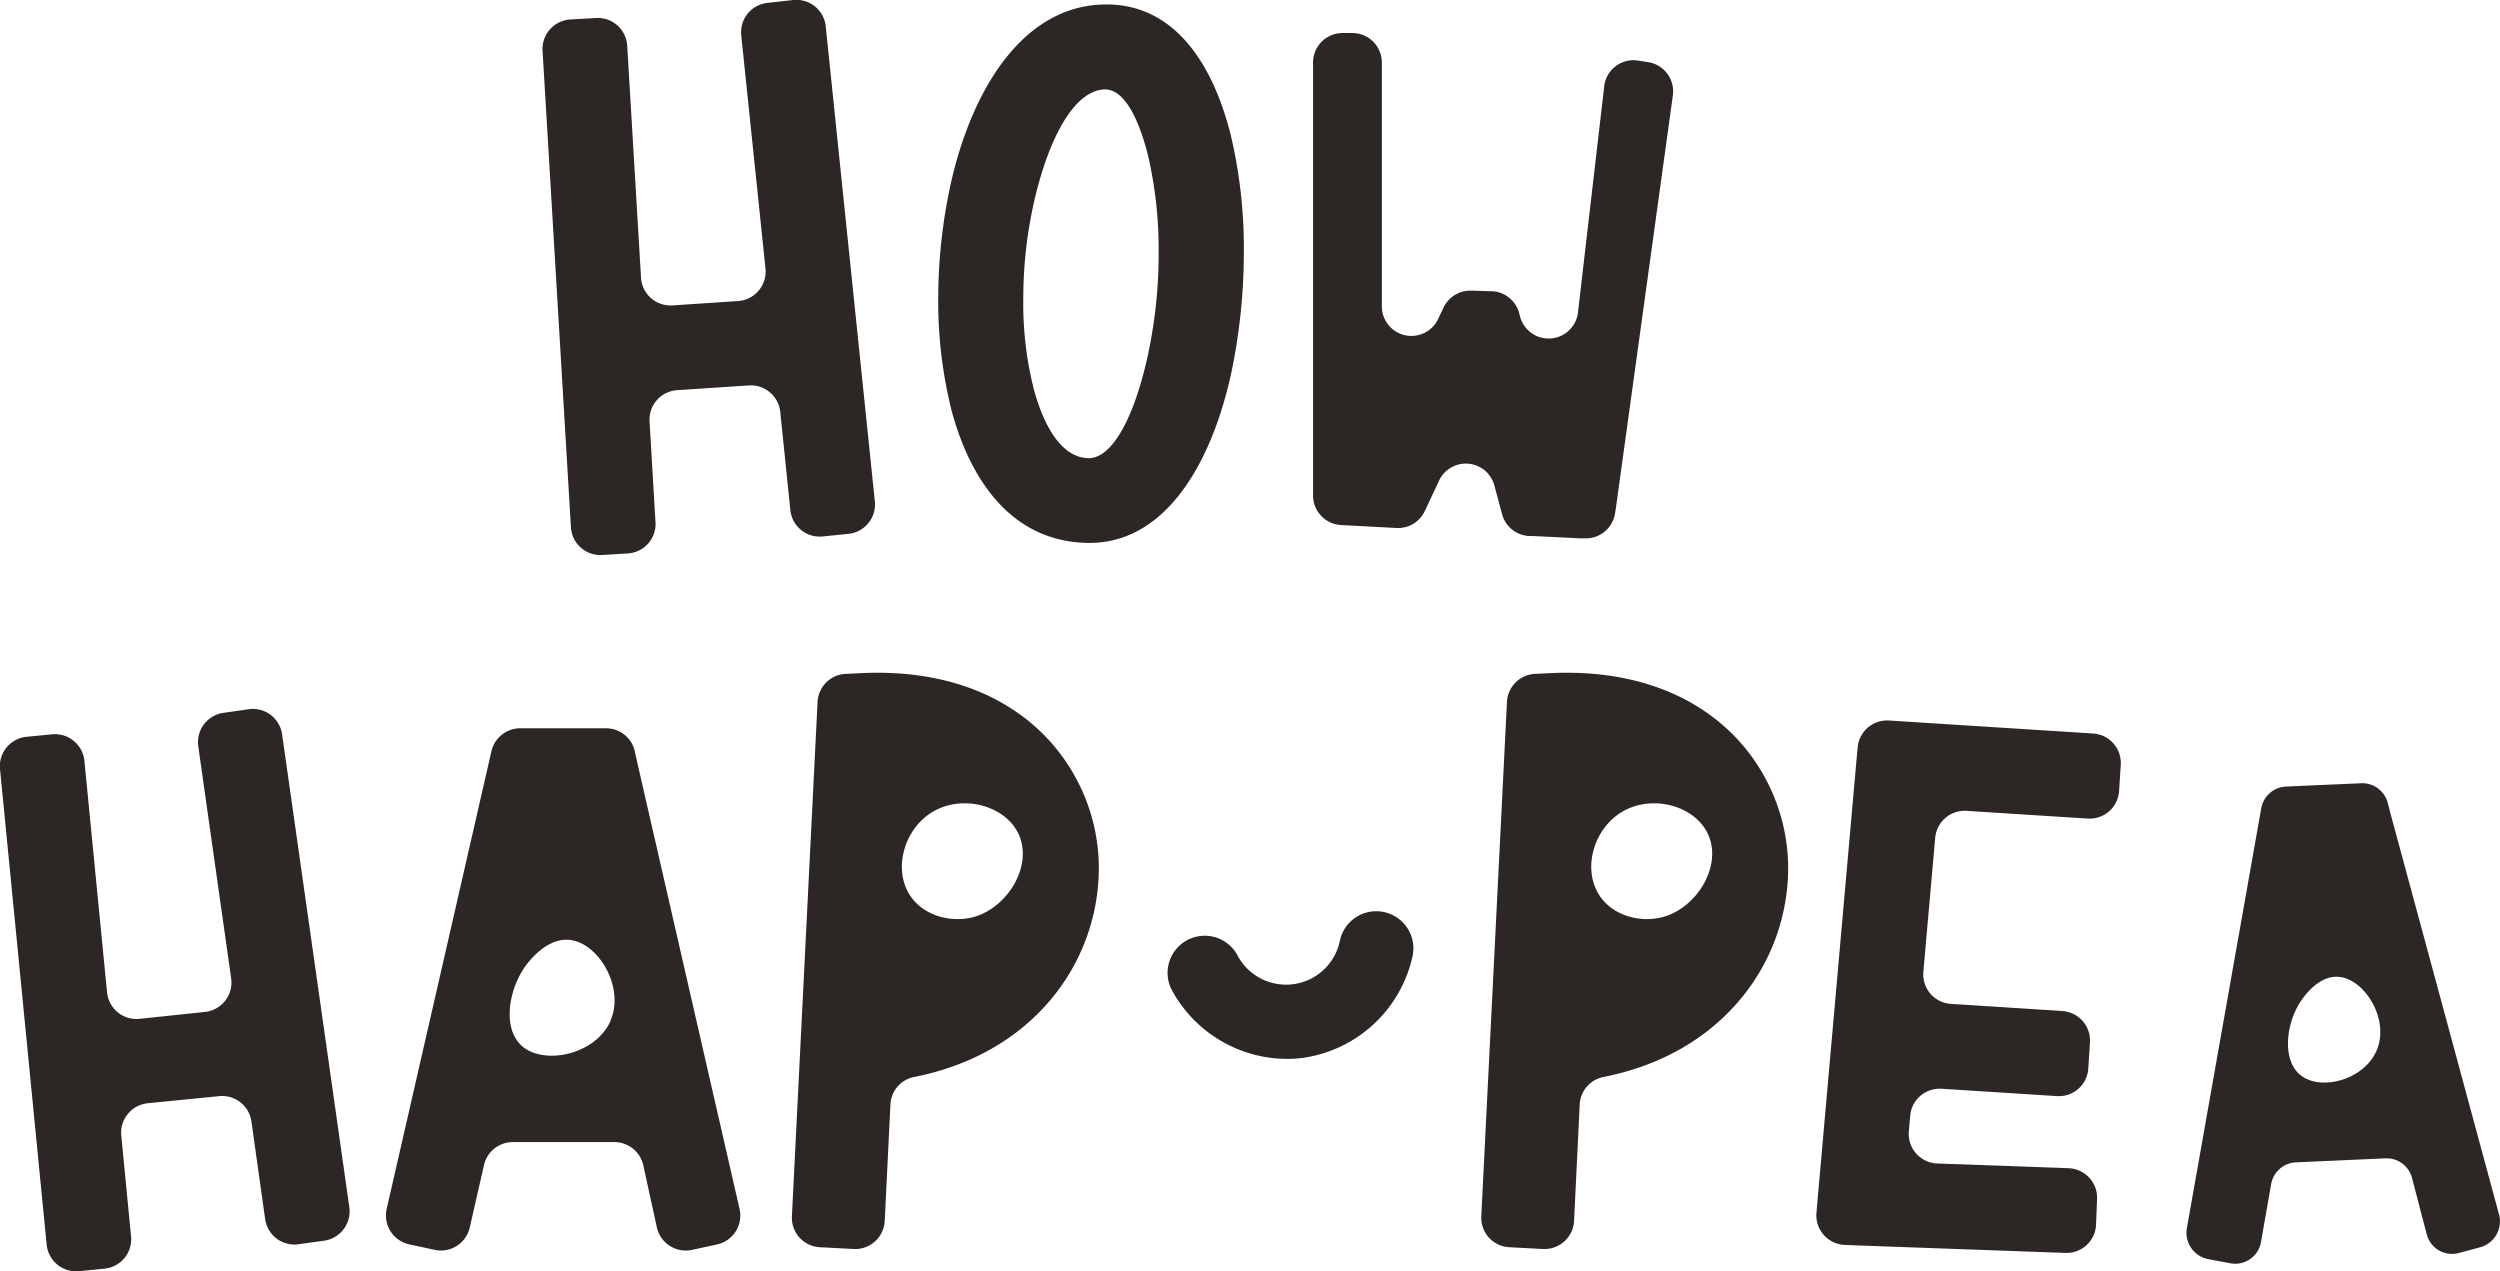 <svg xmlns="http://www.w3.org/2000/svg" viewBox="0 0 495.8 252.1"><defs><style>.cls-1{fill:#2c2725;}</style></defs><g id="Layer_2" data-name="Layer 2"><g id="Layer_1-2" data-name="Layer 1"><path class="cls-1" d="M113.23,104.63,107.6,10.06a5.87,5.87,0,0,1,5.52-6.2l5.09-.29a5.85,5.85,0,0,1,6.18,5.5l2.74,46a5.86,5.86,0,0,0,6.24,5.5l13-.87a5.86,5.86,0,0,0,5.44-6.45L147,7A5.85,5.85,0,0,1,152.26.57L157.32,0a5.86,5.86,0,0,1,6.44,5.23l9.74,94.2a5.86,5.86,0,0,1-5.23,6.44l-5.11.52a5.85,5.85,0,0,1-6.42-5.24l-2-19.45a5.87,5.87,0,0,0-6.22-5.26l-14.24.94a5.85,5.85,0,0,0-5.46,6.19l1.18,20a5.86,5.86,0,0,1-5.5,6.19l-5.09.31A5.86,5.86,0,0,1,113.23,104.63Z"></path><path class="cls-1" d="M218,.93c13.72-.85,22.15,10.17,26.09,25.88a97.68,97.68,0,0,1,2.59,23.25A117,117,0,0,1,244.18,74c-4.19,19.15-13.82,34.16-28.83,33.66-14-.4-22.59-11.27-26.63-26.23a89.41,89.41,0,0,1-2.65-22.55,107,107,0,0,1,2.65-23.19C193.11,16.94,203.08,1.78,218,.93Zm-12.81,38.6a86.88,86.88,0,0,0-2.25,19.4A69.63,69.63,0,0,0,205,77.09c2.14,7.93,5.73,13.61,10.77,13.77s9.38-8.88,11.87-20.4a95.19,95.19,0,0,0,2.14-20.4,82.12,82.12,0,0,0-2.09-19.16c-1.95-7.83-4.94-13.36-8.73-13.16C212.86,18.08,208,27.61,205.18,39.53Z"></path><path class="cls-1" d="M274.05,12.44V60.76a5.86,5.86,0,0,0,11.17,2.48L286,61.6l.29-.61a5.86,5.86,0,0,1,5.55-3.34l.69,0,2.63.1.72,0a5.86,5.86,0,0,1,5.4,4.36l.19.69h0a5.86,5.86,0,0,0,11.44-.56l5.27-45.4a5.85,5.85,0,0,1,6.73-4.82l2,.31a5.87,5.87,0,0,1,4.83,6.75l-11.31,81.93-.15.87a5.85,5.85,0,0,1-6.09,4.88l-.88,0-9.35-.46-.72,0a5.84,5.84,0,0,1-5.35-4.34l-.19-.7-1.32-4.91a5.86,5.86,0,0,0-11-1l-2.53,5.41-.29.6a5.84,5.84,0,0,1-5.6,3.35l-11-.58a5.88,5.88,0,0,1-5.56-5.87v-.92l0-84.93a5.86,5.86,0,0,1,5.87-5.86h1.95A5.86,5.86,0,0,1,274.05,12.44Z"></path><path class="cls-1" d="M9.25,246.81,0,152.52a5.86,5.86,0,0,1,5.27-6.4l5.07-.49a5.87,5.87,0,0,1,6.4,5.27l4.49,45.9a5.85,5.85,0,0,0,6.45,5.25l12.94-1.36A5.87,5.87,0,0,0,45.84,194L39.32,148a5.87,5.87,0,0,1,5-6.63l5-.72a5.86,5.86,0,0,1,6.63,5l13.33,93.77a5.87,5.87,0,0,1-5,6.63l-5.08.71a5.86,5.86,0,0,1-6.62-5l-2.72-19.37a5.86,5.86,0,0,0-6.41-5L29.28,218.8a5.87,5.87,0,0,0-5.23,6.4l1.94,20a5.86,5.86,0,0,1-5.25,6.4l-5.08.5A5.87,5.87,0,0,1,9.25,246.81Z"></path><path class="cls-1" d="M81.11,246.77a5.87,5.87,0,0,1-4.43-7L97,151l.46-2a5.87,5.87,0,0,1,5.72-4.57h17a5.86,5.86,0,0,1,5.73,4.62l.45,2.07,20.32,88.68a5.86,5.86,0,0,1-4.48,7l-4.94,1.07a5.87,5.87,0,0,1-7-4.48l-2.68-12.28a5.87,5.87,0,0,0-5.73-4.61H101.69A5.86,5.86,0,0,0,96,231l-2.84,12.45a5.87,5.87,0,0,1-7,4.41Zm40-44.45c2.78-6.61-2.44-15.32-8.12-15.92-4.27-.46-7.68,3.78-8.34,4.61-3.7,4.61-5.2,12.79-1.18,16.4C107.94,211.38,118.28,209.12,121.14,202.32Z"></path><path class="cls-1" d="M437.92,249.71a5.33,5.33,0,0,1-4.21-6.2l14.4-81.3.33-1.85a5.22,5.22,0,0,1,4.87-4.37l15-.66a5.22,5.22,0,0,1,5.25,4l.48,1.85,21.55,79.61a5.32,5.32,0,0,1-3.68,6.56l-4.32,1.16a5.19,5.19,0,0,1-6.34-3.79l-2.87-11a5.23,5.23,0,0,0-5.25-4l-17.85.8a5.21,5.21,0,0,0-4.87,4.35l-2,11.4a5.19,5.19,0,0,1-6,4.28Zm33.61-41.87c2.19-6.11-2.77-13.8-7.82-14.12-3.8-.25-6.64,3.73-7.19,4.51-3.1,4.33-4.09,11.8-.38,14.91C460.22,216.57,469.27,214.12,471.53,207.84Z"></path><path class="cls-1" d="M162.61,247.35a5.85,5.85,0,0,1-5.56-6.15l4.94-99,.15-3a5.86,5.86,0,0,1,5.58-5.56l3-.14c21.6-1.05,35.84,8.2,42.64,20.79a37.39,37.39,0,0,1,4.56,17.95,40.61,40.61,0,0,1-4.36,18.15c-5.56,11-16.37,20.06-32.28,23.2a5.83,5.83,0,0,0-4.69,5.45l-1.13,23.09a5.86,5.86,0,0,1-6.15,5.57Zm30.45-65.48c6.81-1.84,11.93-10.31,8.88-16.59-2.74-5.66-11.28-7.83-17.18-4.15-5.53,3.45-7.73,11.41-4.17,16.61C183.38,181.81,188.88,183,193.06,181.87Z"></path><path class="cls-1" d="M299.32,247.35a5.85,5.85,0,0,1-5.55-6.15l4.94-99,.15-3a5.86,5.86,0,0,1,5.57-5.56l3-.14c21.59-1.05,35.84,8.2,42.64,20.79a37.62,37.62,0,0,1,4.56,17.95,40.74,40.74,0,0,1-4.36,18.15c-5.56,11-16.37,20.06-32.28,23.2a5.84,5.84,0,0,0-4.7,5.45l-1.12,23.09a5.87,5.87,0,0,1-6.15,5.57Zm30.45-65.48c6.82-1.84,11.94-10.31,8.89-16.59-2.74-5.66-11.28-7.83-17.18-4.15-5.53,3.45-7.73,11.41-4.17,16.61C320.1,181.81,325.6,183,329.77,181.87Z"></path><path class="cls-1" d="M415.69,242.86a5.86,5.86,0,0,1-6.07,5.62L368.53,247l-2.69-.11a5.86,5.86,0,0,1-5.6-6.36l.23-2.69,7.71-87.12.24-2.53a5.85,5.85,0,0,1,6.2-5.3l40.5,2.58a5.86,5.86,0,0,1,5.47,6.23l-.33,5.17a5.85,5.85,0,0,1-6.22,5.47L390,160.81a5.86,5.86,0,0,0-6.21,5.33l-2.35,26.59a5.86,5.86,0,0,0,5.46,6.36L409,200.51a5.86,5.86,0,0,1,5.48,6.22l-.33,5.18a5.85,5.85,0,0,1-6.22,5.47l-22.88-1.46a5.87,5.87,0,0,0-6.22,5.34l-.27,3.11a5.87,5.87,0,0,0,5.63,6.37l26.06.94a5.86,5.86,0,0,1,5.64,6.09Z"></path><path class="cls-1" d="M255.2,210a26.07,26.07,0,0,1-22.94-13.91,7.37,7.37,0,0,1,13.11-6.72,10.89,10.89,0,0,0,20.32-2.64,7.37,7.37,0,1,1,14.39,3.16,26,26,0,0,1-21.73,19.91A23.79,23.79,0,0,1,255.2,210Z"></path></g></g></svg>
